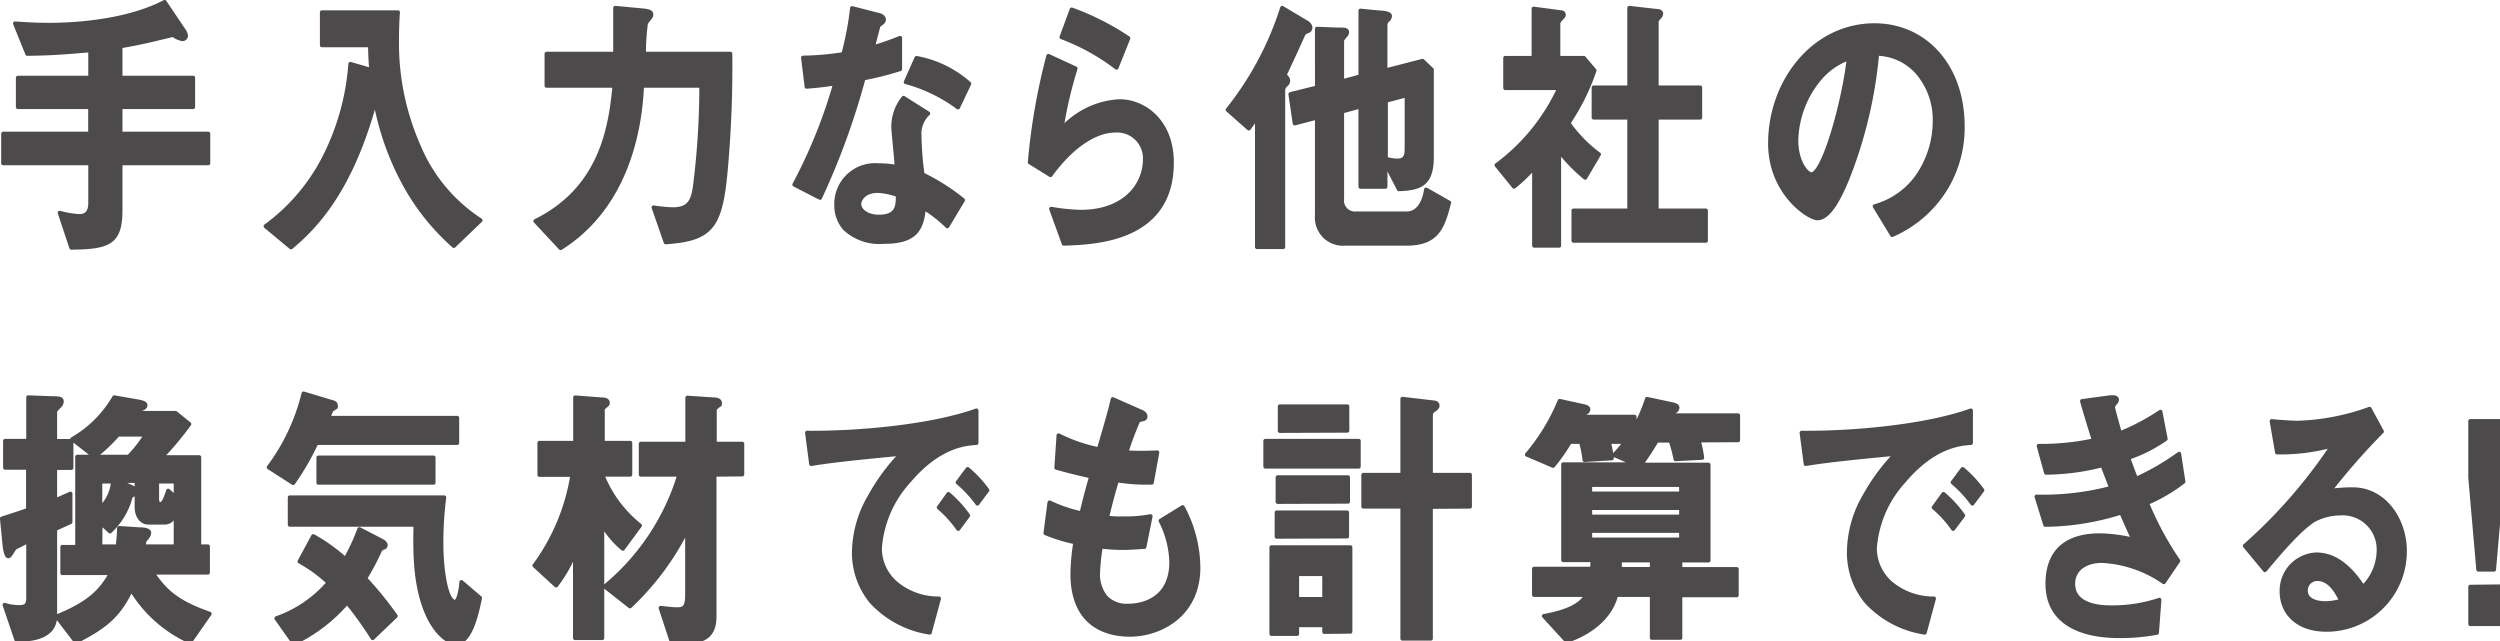 <svg xmlns="http://www.w3.org/2000/svg" viewBox="0 0 287.32 73.67"><path d="M13.84 18.76v5.34c0 3.75-1.23 4.32-5.64 4.36l-1.33-4a10.4 10.4 0 002.26.38c.84 0 1.25-.51 1.25-1.5v-4.58H.37v-3.39h10V12.3H2.06V8.94h8.32V5.77C7.74 6 6 6.15 3.14 6.18L1.73 2.7c1 .06 2.12.16 3.86.16 3.65 0 9.28-.51 13.33-2.63l2.15 3.2a1.48 1.48 0 01.3.68.39.39 0 01-.38.38A2.25 2.25 0 0119.9 4c-.43.1-1 .26-1.33.32-.57.13-1.93.51-4.73 1v3.62h8.35v3.36h-8.35v3.07h10.09v3.39zm38.32 9.5a26.3 26.3 0 01-5.79-7.32 31.65 31.65 0 01-3.24-9.35c-2.07 7.52-5 13-9.69 16.83L30.53 26a22.37 22.37 0 006.61-7.65 28.13 28.13 0 003.13-11l2.4.7c-.08-1-.11-1.56-.14-2.85H37V1.42h8.73c-.08 1-.11 2.21-.11 3.23a29.29 29.29 0 002.5 12.16 18.75 18.75 0 007.1 8.51zM83.36 20c-.6 6.14-1.71 7.49-6.85 7.84l-1.39-4a16.25 16.25 0 002.17.22c2.13 0 2.43-1.15 2.67-3.33a92.56 92.56 0 00.65-10.88h-6.83c-.27 6.34-2.39 14.28-9.35 18.66l-2.89-3.1c7.73-3.81 8.65-11.08 9.09-15.56h-7.81V6.18h7.89V.91l3 .28c.73.07 1.14.13 1.14.48a.37.37 0 01-.08.26c-.08.13-.49.61-.54.74A26.78 26.78 0 0074 6.18h9.93A133.67 133.67 0 0183.36 20zM99.24 9a84.79 84.79 0 01-5 13.73l-2.94-1.51A59.18 59.18 0 0096 9.58c-1.25.19-2 .28-3.29.38l-.41-3.33a31.51 31.51 0 004.63-.41 35.53 35.53 0 001-5.28l3 .77c.14 0 .65.19.65.54s-.46.51-.62.7c0 0-.55 2.08-.65 2.5a31 31 0 003.13-1.09v3.58A35.89 35.89 0 0199.24 9zm9.63 17a15.06 15.06 0 00-2.69-2.11c-.24 2.56-1.06 3.9-4.62 3.9a5.83 5.83 0 01-4.44-1.5 4 4 0 01-1-2.72 4.45 4.45 0 014.81-4.57 11.32 11.32 0 012.12.19c0-.74-.38-4-.38-4.67a5.31 5.31 0 011.17-3.27l2.83 1.79a3.18 3.18 0 00-1 2.56 36.63 36.63 0 00.35 4.45 23.63 23.63 0 014.65 2.95zm-8.05-4.06c-1.41 0-2.07.89-2.07 1.53s.77 1.44 2.26 1.44c2.21 0 2.18-1.34 2.18-2.49a7.91 7.91 0 00-2.37-.49zm9.28-9.6a17.82 17.82 0 00-6-2.91l1.23-2.76a12.47 12.47 0 016.06 2.95zM122.26 28l-1.45-4a23 23 0 003.4.35c5.06 0 7.38-3.1 7.38-6.05a3.2 3.2 0 00-3.43-3.3c-1.88 0-4.63 1.28-7.43 5.12l-2.37-1.47a72.09 72.09 0 012.13-12.22l3.12 1.44a48.34 48.34 0 00-1.63 7 9.62 9.62 0 016.69-3.23c2.86 0 6 2.36 6 7 .04 9.05-9.04 9.24-12.41 9.36zm6.06-20.23a24.36 24.36 0 00-6.32-3.5l1.17-3.17a30.11 30.11 0 016.5 3.29zm22.03-4.21c-.46.19-.49.23-.62.51-.66 1.48-1.74 3.81-2.1 4.55.27.28.41.41.41.67a.63.63 0 01-.24.45.93.93 0 00-.33.57v18.08h-3v-15c-.38.6-.57.86-.95 1.37l-2.42-2.14A36.33 36.33 0 00147.36.91l2.83 1.69c.05 0 .41.29.41.58a.41.41 0 01-.25.38zM161.67 28h-7.07a3 3 0 01-3.24-3.27V13.51l-2.56.67-.49-3.36 3.05-.76V3.31l2.23.09c1 0 1.22 0 1.22.32a.68.68 0 01-.3.48c0 .07-.27.29-.27.48v4.67l2.12-.57V1.23l2.26.22c.36 0 1.12.1 1.12.38a.63.63 0 01-.25.48.77.77 0 00-.27.52V8.1l4.27-1.1 1.06 1v10.09c0 3.23-1.52 3.55-3.78 3.65l-1.55-3v2.72h-2.86v-9.23l-2.12.58v10a1.51 1.51 0 001.66 1.73h5.77c1.28 0 2-1.21 2.23-2.75l2.64 1.5c-.71 2.71-1.28 4.71-4.87 4.71zm0-17.06l-2.4.64v6.66a4.4 4.4 0 001.31.22c.65 0 1.09-.22 1.09-1.34zm20.51 9.48a19.6 19.6 0 01-3-3.07v10.88h-2.86v-9a17.37 17.37 0 01-2.32 2.22l-2-2.47a22.92 22.92 0 007.21-8.86H173V6.66h3.26V1l3.16.42c.16 0 .3.12.3.28a.44.44 0 01-.2.32c-.38.45-.43.52-.43.64v4h2.94l1.22 1.44a25.56 25.56 0 01-3 6.05 15.81 15.81 0 003.51 3.59zm-1.34 7.24V24.2h6.42V13.51h-4.1v-3.45h4.1V.91l3.35.38a.31.31 0 01.3.29.53.53 0 01-.14.32c-.21.25-.38.41-.38.54v7.62h5v3.45h-5V24.2h5.66v3.46zm42.96-6.31a13.5 13.5 0 01-6.34 5.65l-2-3.29a9 9 0 004.9-3.43 11.17 11.17 0 002-6.36 8.3 8.3 0 00-2-5.6 6.41 6.41 0 00-4.63-2.15 51.44 51.44 0 01-3.37 14.24c-.81 2-2.07 4.67-3.48 4.67-1 0-5.44-2.88-5.44-8.6 0-7.11 5-13.57 12-13.57 5.66 0 10.12 4.51 10.12 11.65a13.54 13.54 0 01-1.76 6.79zM209.16 9a11.45 11.45 0 00-2.72 7.11c0 2.59 1.25 3.93 1.74 3.93 1.41 0 3.75-8.35 4.3-13.34a7.81 7.81 0 00-3.32 2.3zM.23 59.6c1-.32 2-.64 3-1v-4.85H.59v-3.08h2.66v-5l2.7.1c1 0 1.14.09 1.14.38a.7.7 0 01-.22.48c-.16.16-.54.54-.54.67v3.39H8.2v3.08H6.33v3.74c.49-.19.73-.32 1.76-.77V60l-1.76.8v10c0 2.66-3.21 2.72-4.44 2.72l-1.36-4a5.69 5.69 0 001.64.26c.81 0 1.08-.23 1.08-1.09v-6.53c-.16.1-1.44.74-1.49.77s-.17.19-.28.35c-.27.45-.38.64-.54.64s-.33-.54-.41-1.25zm6.29 11.26c3.48-1.44 5-2.72 6.25-5h-5.6v-3h1.71V52.5h5.91a14.85 14.85 0 002-2.56h-3.23a19.25 19.25 0 01-2.69 2.53l-2.56-2a13.12 13.12 0 004.82-4.8l2.58.45c.9.16 1 .28 1 .48s-.24.38-.87.51l-.24.35h4.57l1.58 1.28a36.61 36.61 0 01-3.19 3.81h4.33V62.8h1v3h-6.38c1.36 2 2.66 3.39 6.58 4.74l-2.23 3.2a15.08 15.08 0 01-6.77-6c-1.44 2.91-2.72 4.13-6.37 6zm5-8.06h2a17 17 0 00.17-2.11l2.52.16c.25 0 .93.06.93.38s-.33.67-.52.87c-.08.38-.08.41-.13.7h3.71v-3.74c-.43.73-.7 1-1.41 1H17.1c-.84 0-1.39-.73-1.39-1.79v-3h-2.17l1.63.74a.54.54 0 01.38.51c0 .23-.16.32-.52.48a8.26 8.26 0 01-2.39 4.07l-1.09-1zm0-7.46v3.08A4.77 4.77 0 0013 55.34zm8.68 1.86v-1.86h-2.15v1.83c0 .35 0 .77.38.77s.63-.74.9-1.54zm16.16-6.3a30 30 0 01-2.67 4.61l-2.8-1.8a23.53 23.53 0 004-8.48l3.32 1c.11 0 .38.13.38.35a.45.45 0 010 .22l-.38.23c-.14.09-.17.19-.49 1h14.82v2.87zm6.47 22.43a41.89 41.89 0 00-2.94-4.1 18.43 18.43 0 01-6.12 4.67l-2-2.84a14 14 0 006-4.1 16.56 16.56 0 00-3.34-2.43L36 61.62a20 20 0 013.7 2.65 23.05 23.05 0 001.6-3.45l2.59 1.34c.13.06.43.26.43.51a.28.28 0 01-.22.26 1.1 1.1 0 00-.4.25 28.83 28.83 0 01-1.74 3.3 40.8 40.8 0 013.51 4.32zm9.58.54c-.85 0-2.34-1.05-3.35-3.42-1.41-3.33-1.36-7.11-1.3-10.15H33.31v-3.13h17.74a41.06 41.06 0 00-.33 5.21c0 3.24.57 6.79 1.58 6.79.46 0 .71-1.76.73-2.27l2.13 1.82c-.47 2.37-1.23 5.15-2.75 5.15zM36.6 55.47v-2.88h13.22v2.88zm34.98 7.59a10.42 10.42 0 01-2.37-2.82v13.09h-3.12v-9.92a15.5 15.5 0 01-2.18 3.87L61.43 65a23.9 23.9 0 004.36-10.43H62V50.9h4.11v-5.22l3 .23c.52 0 .74.12.74.41a.31.31 0 01-.17.26c-.41.35-.41.38-.41.51v3.81h3.16v3.65h-3.22a14.05 14.05 0 004.33 5.85zm10.53-8.51v16.31c0 2-1 2.85-3 2.85h-1.92l-1.26-3.84c1 .1 1.39.16 1.83.16.81 0 1.22-.13 1.22-1.69v-7.52a31.23 31.23 0 01-6.58 8.86l-2.89-2.27a26.68 26.68 0 008.57-12.86h-4.43V51H79v-5.29l3 .2c.58 0 .74.19.74.44s-.06.16-.19.26c-.38.35-.41.35-.41.51V51h3.16v3.52zm22.33.76a12.78 12.78 0 00-3.32 7.69 5.3 5.3 0 002 4.16 7.61 7.61 0 004.79 1.63l-1.06 3.91a11.42 11.42 0 01-6.7-3.55 8.85 8.85 0 01-2-5.76A13 13 0 01100 57a23 23 0 013.59-4.86c-3.64.35-7.64.73-10.36 1.18l-.47-3.58c5.88.06 14.31-.71 19.46-2.56v3.72c-1.33.1-4.32.32-7.78 4.41zm5.69 5.47a13.38 13.38 0 00-2.23-2.46l1.1-1.54a13.22 13.22 0 012.26 2.47zm2.2-2.91a13.72 13.72 0 00-2.26-2.43l1.14-1.53a13.2 13.2 0 012.26 2.43zm17.51 15.07c-2.63 0-6.58-1.08-6.58-7a25.07 25.07 0 01.33-3.62 18.84 18.84 0 01-3.43-1.05l.46-3.52a17 17 0 003.67 1.25c.28-1.12.52-2.17 1.12-4.25-1.69-.39-2.39-.55-4-1l.25-3.71a18.31 18.31 0 004.63 1.6c.81-2.78 1.22-4.13 1.6-5.76l3.13 1.38c.22.09.62.25.62.61s-.38.28-.81.44a36 36 0 00-1.39 3.69c1.36.06 2 .06 3.56 0l-.63 3.46a21.4 21.4 0 01-4-.26c-.33 1.09-.66 2.24-1.15 4.29a9.55 9.55 0 001.8.09 15.36 15.36 0 003.21-.25l-.71 3.52c-.41 0-1.25.12-2.58.12a21.91 21.91 0 01-2.43-.16 24.45 24.45 0 00-.32 3 4.22 4.22 0 00.87 2.81 3.28 3.28 0 002.56 1c2.23 0 5-1.12 5-5a11 11 0 00-1.23-4.77l2.53-1.56a14.86 14.86 0 011.8 6.94c-.01 5.51-4.45 7.71-7.88 7.71zm15.59-19.32v-2.95h10.72v2.95zm6.77 19v-.77h-3.13v1h-2.94V62.9h9.06v9.69zm-5.47-10.94V58.9h8.08v2.75zm.11-4v-2.82h8.08v2.79zm.25-8.16v-2.81h7.75v2.78zm5.11 16.45h-3.13v2.88h3.13zm12.24-7.72v15.14h-3.26V58.22h-4.49v-3.64h4.49v-8.74l3.59.42c.16 0 .44.09.44.35s-.25.38-.36.48a.73.73 0 00-.41.58v6.91h4.49v3.64zm30.77-7.64a12.25 12.25 0 01.41 2l-3.05.16a15.53 15.53 0 00-.57-2.14h-1.58c-.65 1.06-1.06 1.7-1.82 2.78h7.75v11h-3.24v1h6.48v3h-6.48v4.89h-3.26v-4.93h-4.11c-.63 2.56-3 4.41-5.69 5.28l-2.61-2.85c.9-.16 4.11-.74 4.87-2.43h-6v-3H183c0-.44 0-.54.06-1h-3.4v-11h8.32l-2.47-1.08a13 13 0 001.28-1.51h-1.91a11.44 11.44 0 01.36 1.89l-3.13.19a12.93 12.93 0 00-.41-2.08h-1.28a20.71 20.71 0 01-1.93 2.75l-3-1.28a23.14 23.14 0 003.76-6.17l2.77.61c.27.06.52.16.52.35a.43.43 0 01-.22.35c-.35.19-.38.22-.52.51h6.05v1.25a17.68 17.68 0 001.44-3.3l3 .64c.25.07.49.16.49.36a.5.5 0 01-.27.41c-.35.23-.41.26-.52.48h7.76v2.85zm-2 5.12h-10.46v1h10.47zm0 2.65h-10.46v1h10.47zm0 2.63h-10.46v1h10.47zm-3.37 3.39h-3.68v1h3.7zm28.95-9.09a12.78 12.78 0 00-3.32 7.69 5.3 5.3 0 002 4.16 7.61 7.61 0 004.79 1.63l-1.06 3.91a11.42 11.42 0 01-6.7-3.55 8.85 8.85 0 01-2-5.76 13 13 0 011.8-6.39 23 23 0 013.59-4.86c-3.64.35-7.64.73-10.36 1.18l-.47-3.58c5.88.06 14.31-.71 19.45-2.56v3.72c-1.27.1-4.27.32-7.72 4.41zm5.68 5.47a12.69 12.69 0 00-2.23-2.46l1.12-1.54a13.22 13.22 0 012.26 2.47zm2.21-2.91a13.72 13.72 0 00-2.26-2.43l1.14-1.53a13.2 13.2 0 012.26 2.43zm20.07-.06a36.35 36.35 0 003.59 6.65l-1.66 2.44a13.63 13.63 0 00-7.13-2.44c-1.79 0-3.29.9-3.29 2.63 0 2.72 3.54 2.72 4.46 2.72a17 17 0 005.45-.87l-.28 3.78a23.31 23.31 0 01-4.3.38c-4.89 0-8.27-1.82-8.27-6 0-4.39 2.94-5.57 6-5.57a17.74 17.74 0 013.89.51c-.66-1.38-.9-2-1.42-3.14a29.72 29.72 0 01-8.73 1.41l-1-3.23a30.67 30.67 0 008.57-1l-1-2.62a26.66 26.66 0 01-6.48.86l-.84-3.07a28.57 28.57 0 006.34-.64c-.63-2-.93-3-1.36-4.51l3.1-.42c.22 0 .9-.13.9.26 0 .16-.08.25-.22.41s-.24.36-.24.45.46 1.79.81 3a24.83 24.83 0 004.65-2.47l.6 3.11a16.66 16.66 0 01-4.3 2.17c.36 1 .47 1.31.9 2.43a28.72 28.72 0 004.95-2.88l.49 3.2a19.1 19.1 0 01-4.18 2.45zm20.62 14.56c-3.4 0-5.14-2-5.14-4.39a4.15 4.15 0 014-4.25c2.82 0 4.59 2.62 5.36 3.74a6 6 0 001.79-4.25A4.14 4.14 0 00269 59a6.53 6.53 0 00-3.1.79c-1.69 1.06-4.08 3.91-5.6 5.73l-2.3-2.78a59 59 0 0010.07-11.55 22.36 22.36 0 01-6.37.8l-.62-3.59c.65.07 2.2.19 3 .19a26.48 26.48 0 008.25-1.6l1.41 2.6a75 75 0 00-6 6.84 18.42 18.42 0 012.64-.19c3.7 0 6 3.55 6 7.07a9 9 0 01-9.01 9.06zm-1-5.83a1.31 1.31 0 00-1.37 1.35c0 1.12 1.26 1.44 2.23 1.44a6.42 6.42 0 001.85-.29c-.38-.74-1.2-2.5-2.75-2.5zm21.18-18.14v6.5l-.92 10.56h-1.8l-.92-10.56v-6.5zm0 19v4.32h-3.64v-4.28z" fill="#4c4a4a" stroke="#4c4a4a" stroke-linecap="round" stroke-linejoin="round" stroke-width=".47"/></svg>